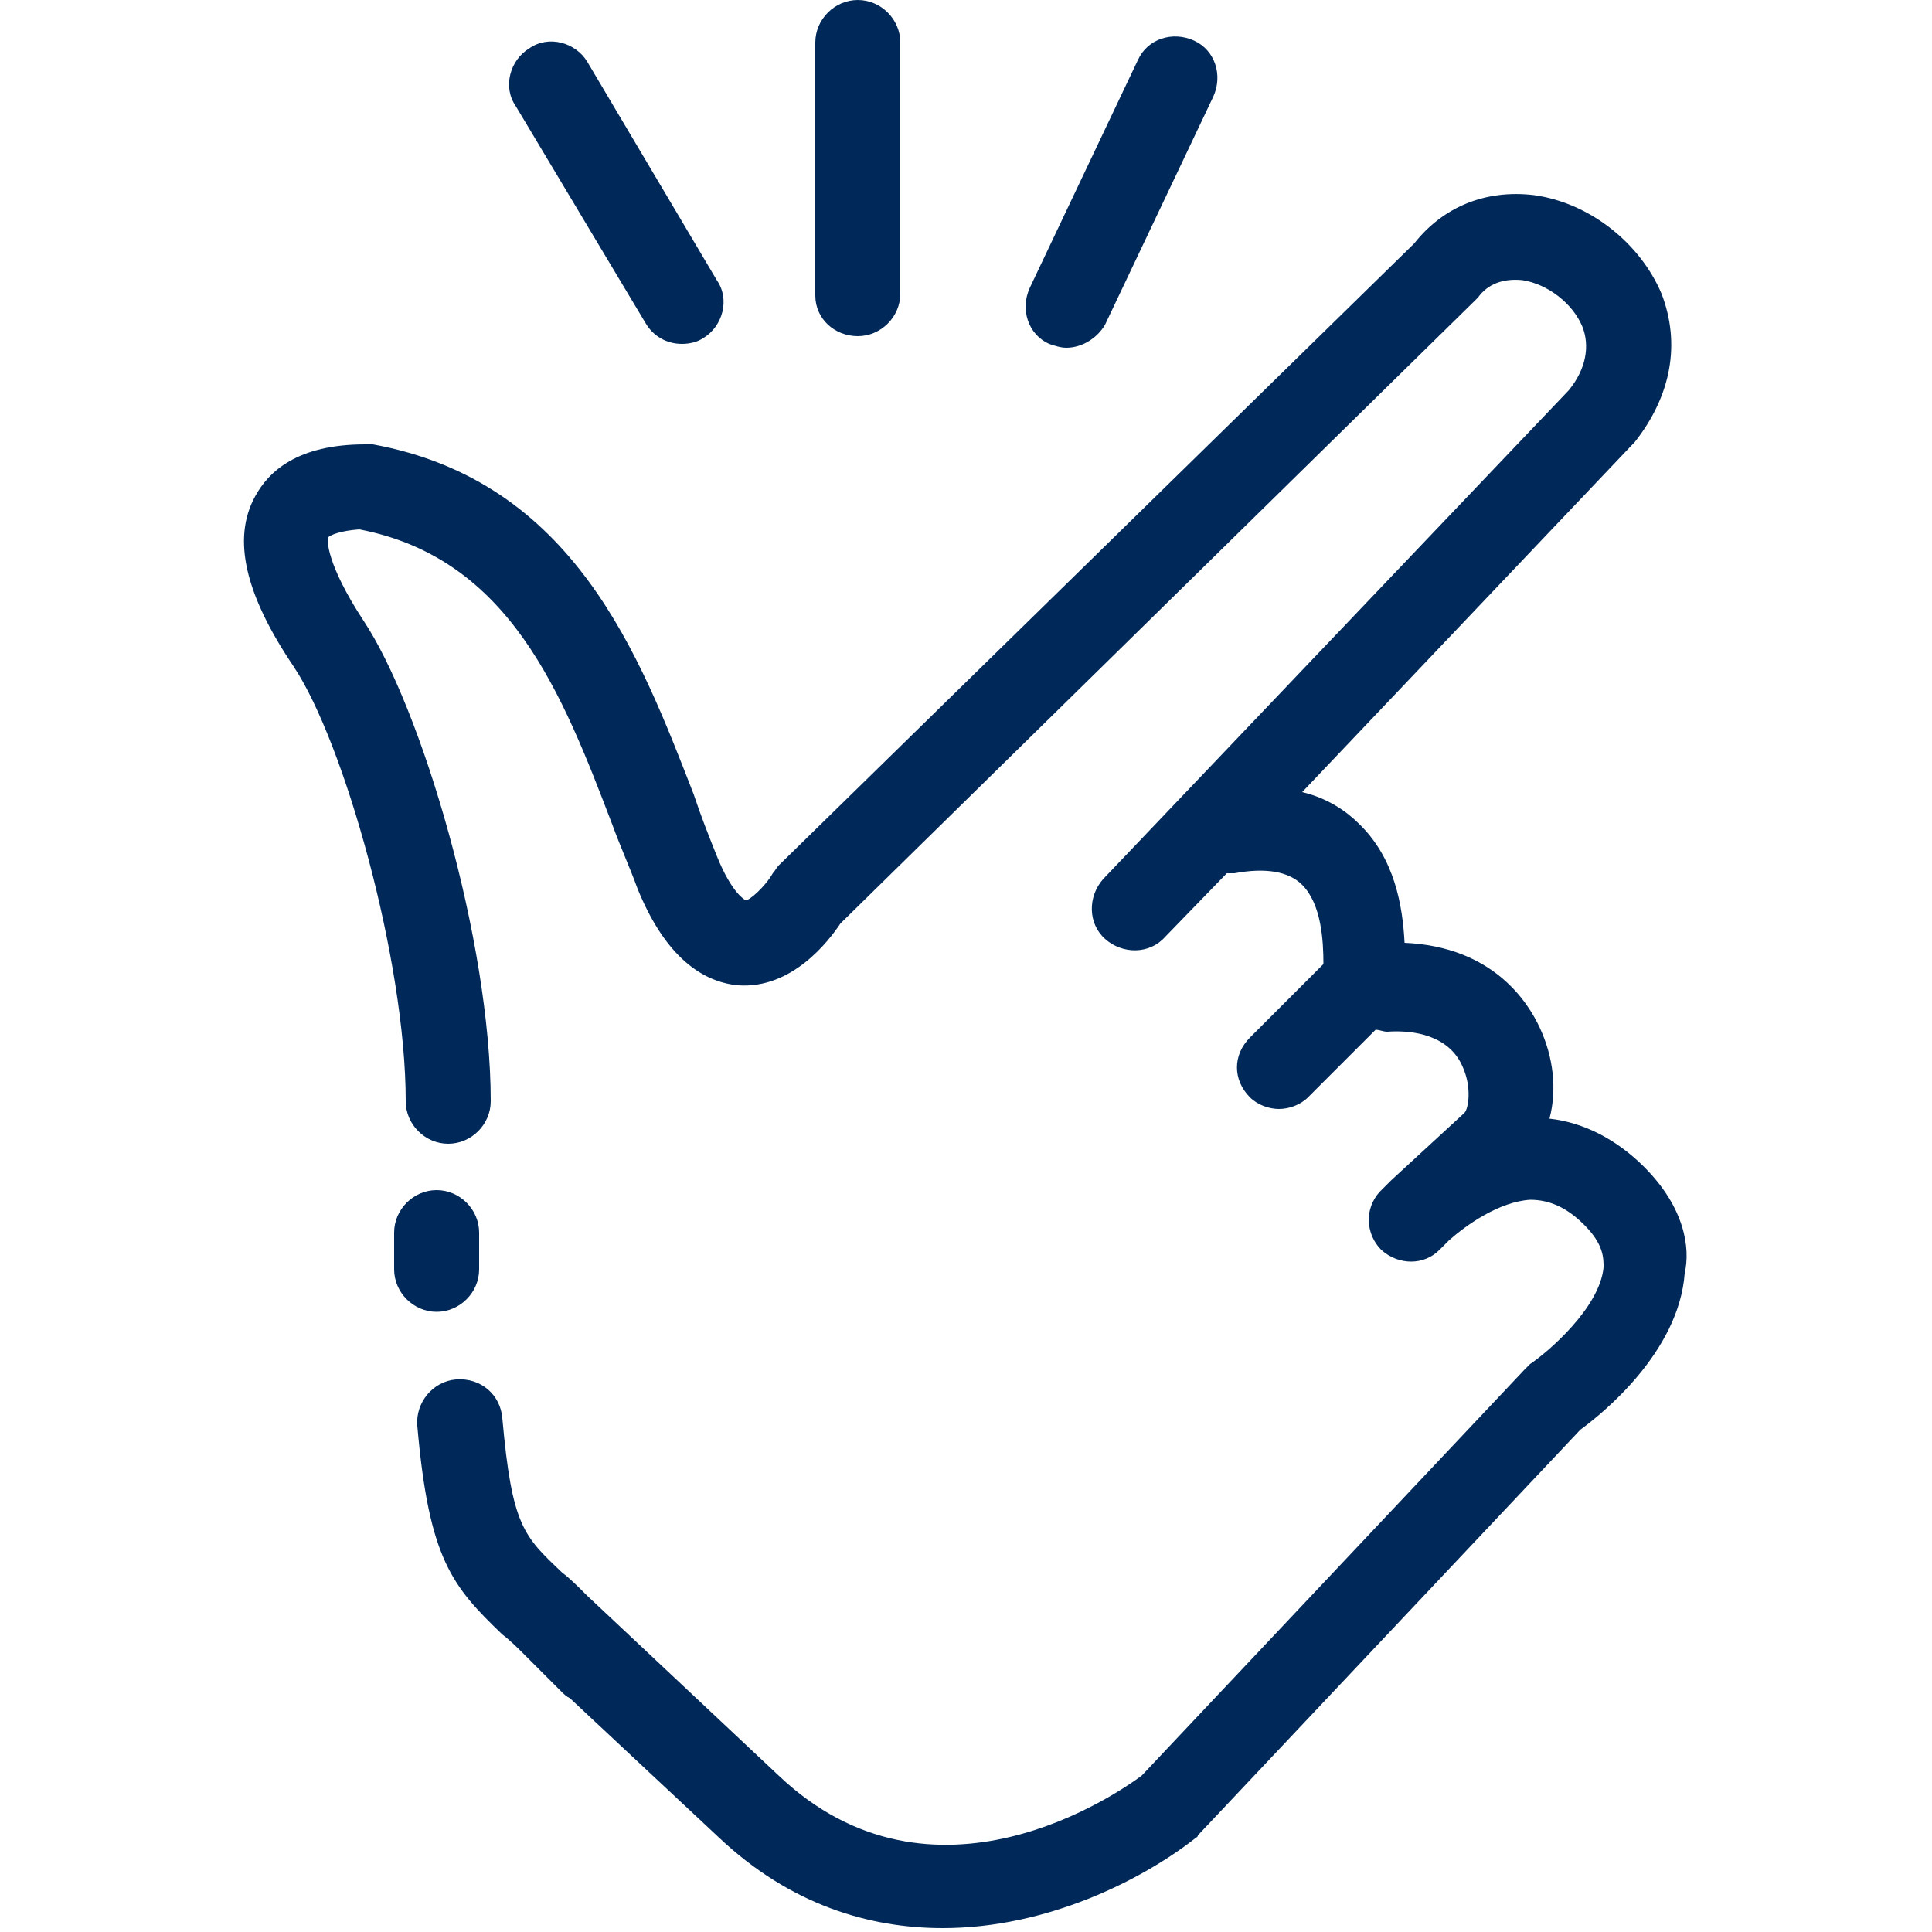 <?xml version="1.0" encoding="utf-8"?>
<!-- Generator: Adobe Illustrator 27.9.1, SVG Export Plug-In . SVG Version: 6.00 Build 0)  -->
<svg version="1.1" id="Capa_1" xmlns="http://www.w3.org/2000/svg" xmlns:xlink="http://www.w3.org/1999/xlink" x="0px" y="0px"
	 viewBox="0 0 100 100" style="enable-background:new 0 0 100 100;" xml:space="preserve">
<style type="text/css">
	.st0{fill:#002959;}
</style>
<g>
	<path class="st0" d="M44.4,17.4c1.2,0,2.2-1,2.2-2.2v-13c0-1.2-1-2.2-2.2-2.2s-2.2,1-2.2,2.2v13.1C42.2,16.5,43.2,17.4,44.4,17.4z"
		/>
	<path class="st0" d="M33.4,16.7c0.4,0.7,1.1,1.1,1.9,1.1c0.4,0,0.8-0.1,1.1-0.3c1-0.6,1.4-2,0.7-3L30.4,3.2c-0.6-1-2-1.4-3-0.7
		c-1,0.6-1.4,2-0.7,3L33.4,16.7z"/>
	<path class="st0" d="M54.3,17.8c0.3,0.1,0.6,0.2,0.9,0.2c0.8,0,1.6-0.5,2-1.2L62.8,5c0.5-1.1,0.1-2.4-1-2.9s-2.4-0.1-2.9,1
		l-5.6,11.8C52.8,16,53.2,17.3,54.3,17.8z"/>
	<path class="st0" d="M85.1,60.4c-1.4-1.4-3.1-2.3-4.9-2.5c0.4-1.5,0.2-3.2-0.5-4.7c-0.6-1.3-2.4-4.2-7-4.4
		c-0.1-1.9-0.5-4.4-2.4-6.2c-0.6-0.6-1.6-1.3-2.9-1.6l17.1-18l0.1-0.1c1.9-2.4,2.4-5.1,1.4-7.7c-1.1-2.6-3.7-4.7-6.6-5.1
		c-2.5-0.3-4.7,0.6-6.2,2.5L40.3,44.8c-0.1,0.1-0.2,0.3-0.3,0.4c-0.4,0.7-1.2,1.4-1.4,1.4c0,0-0.7-0.3-1.5-2.3c-0.4-1-0.8-2-1.2-3.2
		c-2.8-7.2-6.2-16.2-16.6-18.1c-0.1,0-0.3,0-0.4,0c-3.5,0-5,1.4-5.7,2.7c-1.2,2.2-0.5,5.1,2,8.8C17.8,38.4,21,49.7,21,57
		c0,1.2,1,2.2,2.2,2.2l0,0c1.2,0,2.2-1,2.2-2.2c0-8.3-3.6-20.4-6.6-24.9c-1.9-2.9-1.9-4.2-1.8-4.3c0,0,0.3-0.3,1.6-0.4
		c7.8,1.5,10.5,8.5,13.1,15.3c0.4,1.1,0.9,2.2,1.3,3.3c1.3,3.2,3.1,4.8,5.2,5c2.8,0.2,4.7-2.3,5.3-3.2l32.8-32.2
		c0.1-0.1,0.2-0.2,0.2-0.2c0.5-0.7,1.3-1,2.3-0.9c1.3,0.2,2.6,1.2,3.1,2.4c0.4,1,0.2,2.2-0.7,3.3L57.1,45.5
		c-0.8,0.9-0.8,2.3,0.1,3.1c0.9,0.8,2.3,0.8,3.1-0.1l3.2-3.3c0.1,0,0.3,0,0.4,0c1.6-0.3,2.8-0.1,3.5,0.6c1,1,1.1,2.9,1.1,4.1
		l-3.8,3.8c-0.9,0.9-0.9,2.2,0,3.1c0.4,0.4,1,0.6,1.5,0.6s1.1-0.2,1.5-0.6l3.5-3.5c0.2,0,0.4,0.1,0.6,0.1c1.4-0.1,3.2,0.2,3.9,1.8
		c0.5,1.1,0.3,2.2,0.1,2.4L72,61.1c-0.3,0.3-0.5,0.5-0.6,0.6c-0.8,0.9-0.7,2.2,0.1,3c0.9,0.8,2.2,0.8,3,0l0.5-0.5
		c0.9-0.8,2.6-2,4.2-2.1c1,0,1.9,0.4,2.8,1.3c1,1,1,1.7,1,2.2c-0.2,2.1-2.9,4.4-3.8,5c-0.1,0.1-0.2,0.2-0.3,0.3l-19.8,21
		c-1.2,0.9-10.8,7.6-18.8,0l-9.9-9.3c-0.5-0.5-0.9-0.9-1.3-1.2c-2-1.9-2.6-2.4-3.1-8c-0.1-1.2-1.1-2.1-2.4-2c-1.2,0.1-2.1,1.2-2,2.4
		c0.6,6.9,1.8,8.3,4.4,10.8c0.4,0.3,0.8,0.7,1.2,1.1l1.8,1.8c0.2,0.2,0.3,0.3,0.5,0.4l7.7,7.2c3.7,3.5,7.8,4.7,11.6,4.7
		c5.4,0,10.3-2.5,13-4.6c0.1-0.1,0.2-0.1,0.2-0.2l19.8-21c1.1-0.8,5.1-4,5.4-8.1C87.5,64.6,87.2,62.5,85.1,60.4z"/>
	<path class="st0" d="M24.8,65.7v-1.9c0-1.2-1-2.2-2.2-2.2s-2.2,1-2.2,2.2v1.9c0,1.2,1,2.2,2.2,2.2C23.8,67.9,24.8,66.9,24.8,65.7z"
		/>
</g>
</svg>
